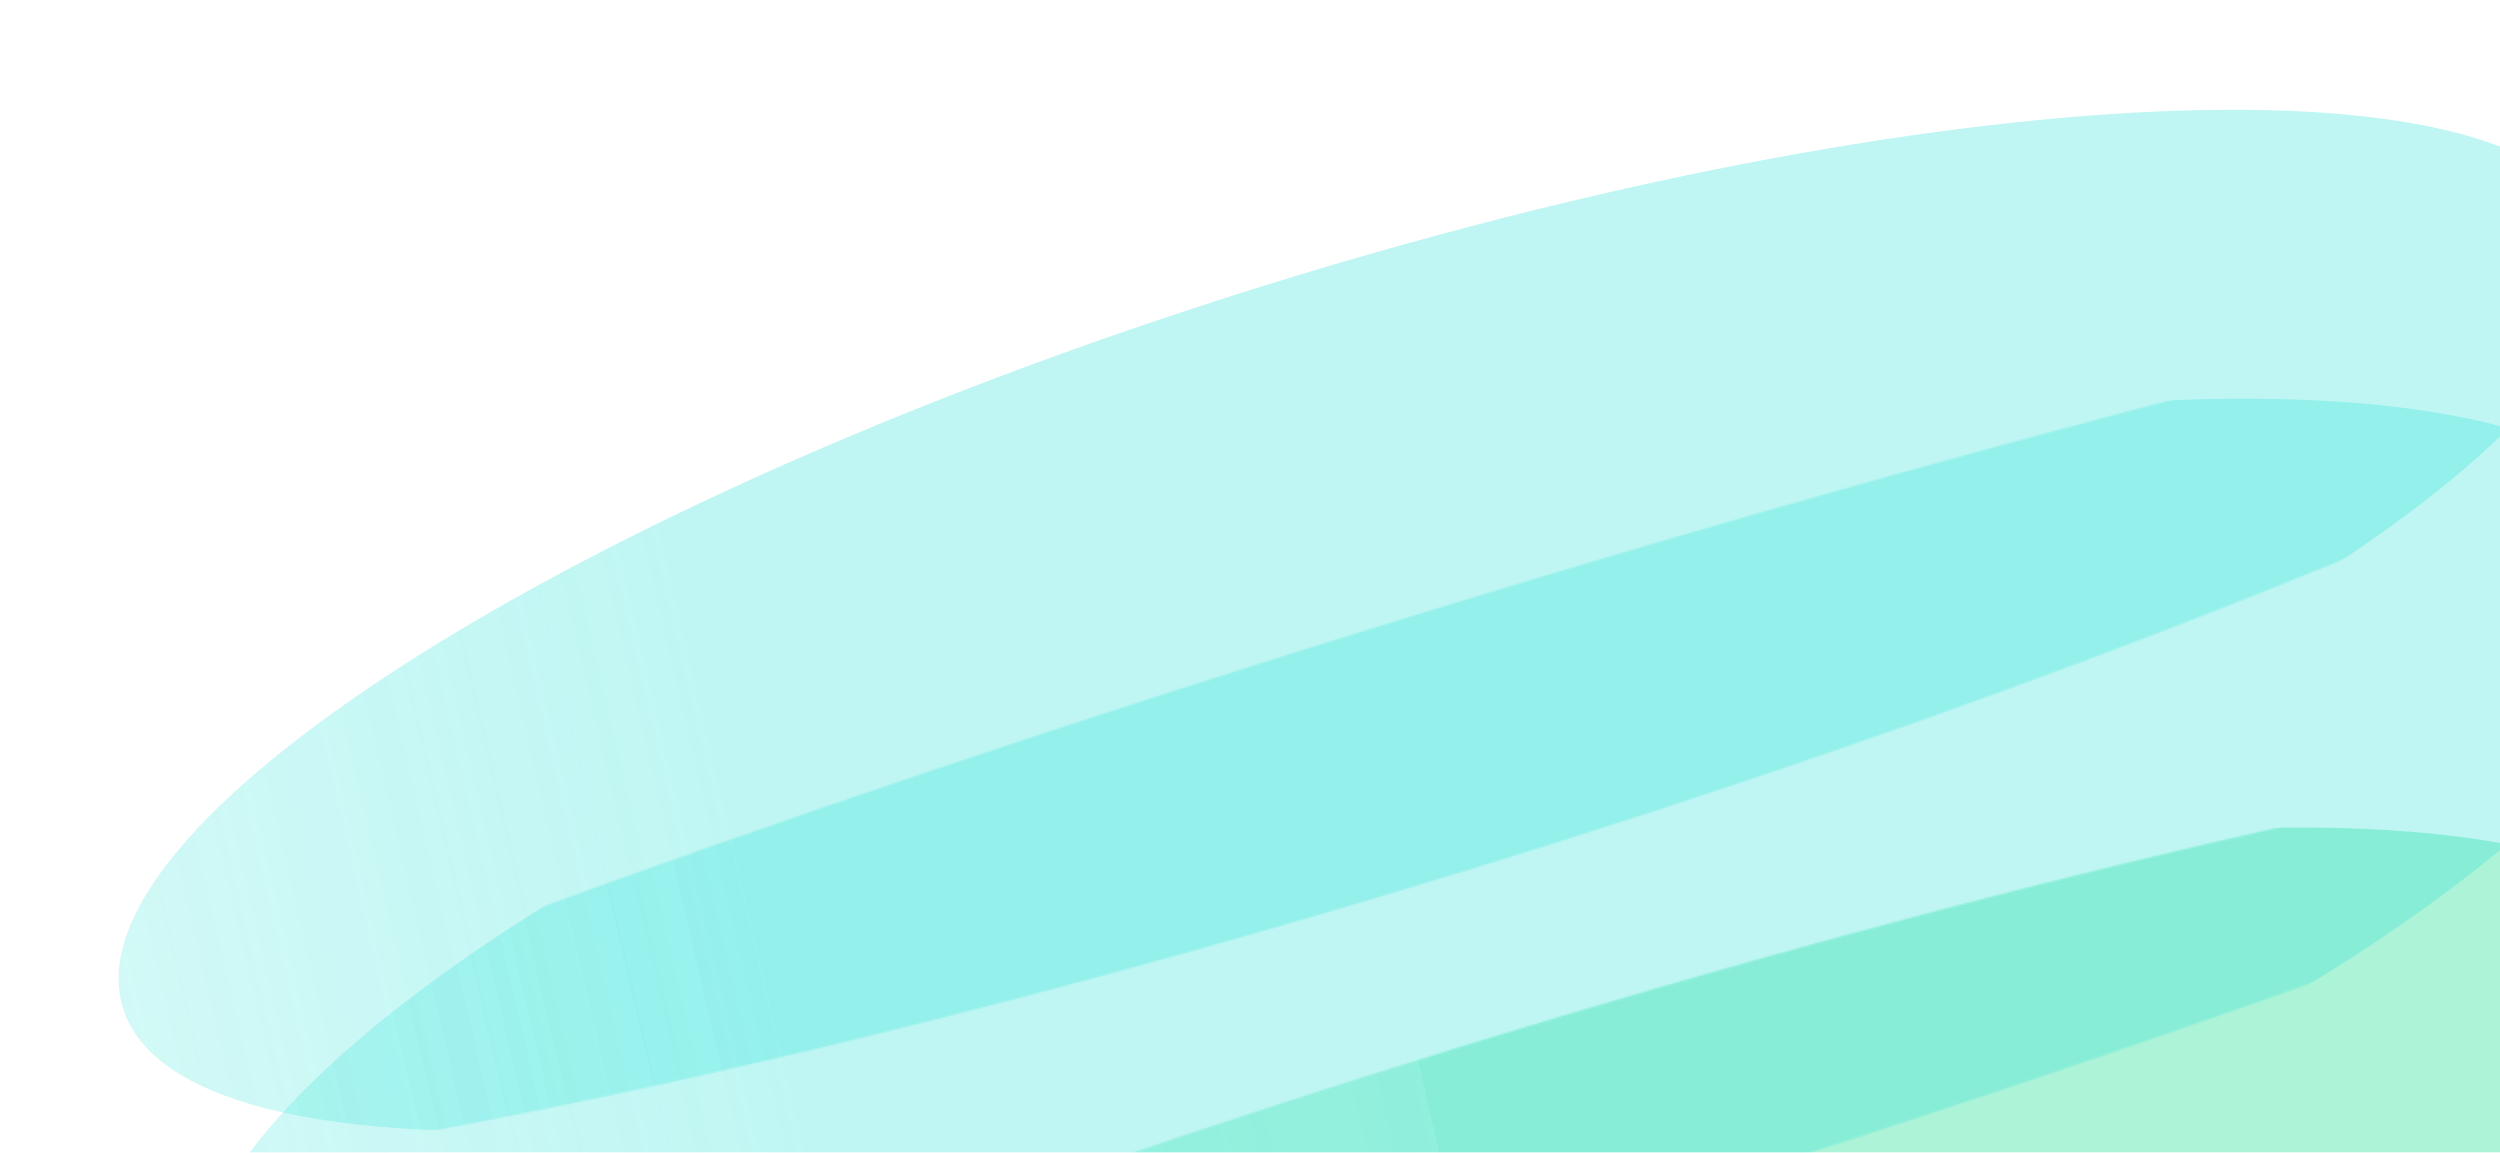 <svg width="1440" height="664" viewBox="0 0 1440 664" fill="none" xmlns="http://www.w3.org/2000/svg">
<mask id="mask0_1_13473" style="mask-type:luminance" maskUnits="userSpaceOnUse" x="-1" y="0" width="1450" height="1215">
<path d="M1449 1215H-1V0H1449V1215Z" fill="white"/>
</mask>
<g mask="url(#mask0_1_13473)">
<g opacity="0.8" filter="url(#filter0_f_1_13473)">
<mask id="mask1_1_13473" style="mask-type:alpha" maskUnits="userSpaceOnUse" x="-194" y="403" width="2159" height="753">
<path d="M-193.042 1111.25C-215.959 1013.13 248.228 785.186 843.748 602.121C1439.27 419.056 1940.61 350.193 1963.53 448.311C1986.44 546.429 1522.26 774.372 926.735 957.437C331.215 1140.5 -170.126 1209.37 -193.042 1111.25Z" fill="#C4C4C4"/>
</mask>
<g mask="url(#mask1_1_13473)">
<g style="mix-blend-mode:multiply" opacity="0.4" filter="url(#filter1_f_1_13473)">
<path d="M144.285 1007.82C115.727 885.543 412.207 688.167 806.492 566.962C1200.78 445.758 1543.56 446.623 1572.12 568.896C1600.67 691.168 1304.19 888.545 909.909 1009.75C515.624 1130.95 172.843 1130.09 144.285 1007.82Z" fill="url(#paint0_linear_1_13473)"/>
</g>
</g>
</g>
<g opacity="0.8" filter="url(#filter2_f_1_13473)">
<mask id="mask2_1_13473" style="mask-type:alpha" maskUnits="userSpaceOnUse" x="-243" y="-45" width="2096" height="736">
<path d="M-242.126 645.108C-265.042 546.99 185.106 323.362 763.309 145.621C1341.51 -32.121 1828.81 -96.668 1851.73 1.449C1874.65 99.567 1424.5 323.195 846.296 500.937C268.093 678.678 -219.21 743.226 -242.126 645.108Z" fill="#C4C4C4"/>
</mask>
<g mask="url(#mask2_1_13473)">
<g style="mix-blend-mode:multiply" opacity="0.4" filter="url(#filter3_f_1_13473)">
<path d="M69.806 576.841C44.541 468.664 343.69 282.714 737.974 161.51C1132.26 40.305 1472.37 29.744 1497.64 137.921C1522.9 246.097 1223.75 432.047 829.469 553.252C435.184 674.456 95.072 685.017 69.806 576.841Z" fill="url(#paint1_linear_1_13473)"/>
</g>
</g>
</g>
<g opacity="0.8" filter="url(#filter4_f_1_13473)">
<mask id="mask3_1_13473" style="mask-type:alpha" maskUnits="userSpaceOnUse" x="-508" y="78" width="2724" height="910">
<path d="M-507.076 951.129C-529.992 853.011 60.685 586.184 812.24 355.154C1563.79 124.123 2191.63 16.377 2214.54 114.494C2237.46 212.612 1646.78 479.439 895.227 710.47C143.673 941.5 -484.16 1049.25 -507.076 951.129Z" fill="#C4C4C4"/>
</mask>
<g mask="url(#mask3_1_13473)">
<g style="mix-blend-mode:multiply" opacity="0.4" filter="url(#filter5_f_1_13473)">
<path d="M112.782 760.851C84.224 638.578 380.704 441.201 774.988 319.997C1169.27 198.793 1512.05 199.658 1540.61 321.931C1569.17 444.203 1272.69 641.58 878.405 762.784C484.121 883.989 141.339 883.123 112.782 760.851Z" fill="url(#paint2_linear_1_13473)"/>
</g>
</g>
</g>
</g>
<defs>
<filter id="filter0_f_1_13473" x="103.788" y="438.026" width="1508.82" height="700.659" filterUnits="userSpaceOnUse" color-interpolation-filters="sRGB">
<feFlood flood-opacity="0" result="BackgroundImageFix"/>
<feBlend mode="normal" in="SourceGraphic" in2="BackgroundImageFix" result="shape"/>
<feGaussianBlur stdDeviation="19.298" result="effect1_foregroundBlur_1_13473"/>
</filter>
<filter id="filter1_f_1_13473" x="51.287" y="385.526" width="1613.83" height="805.66" filterUnits="userSpaceOnUse" color-interpolation-filters="sRGB">
<feFlood flood-opacity="0" result="BackgroundImageFix"/>
<feBlend mode="normal" in="SourceGraphic" in2="BackgroundImageFix" result="shape"/>
<feGaussianBlur stdDeviation="45.548" result="effect1_foregroundBlur_1_13473"/>
</filter>
<filter id="filter2_f_1_13473" x="18.317" y="13.221" width="1530.81" height="688.319" filterUnits="userSpaceOnUse" color-interpolation-filters="sRGB">
<feFlood flood-opacity="0" result="BackgroundImageFix"/>
<feBlend mode="normal" in="SourceGraphic" in2="BackgroundImageFix" result="shape"/>
<feGaussianBlur stdDeviation="25" result="effect1_foregroundBlur_1_13473"/>
</filter>
<filter id="filter3_f_1_13473" x="-46.041" y="-51.136" width="1659.53" height="817.034" filterUnits="userSpaceOnUse" color-interpolation-filters="sRGB">
<feFlood flood-opacity="0" result="BackgroundImageFix"/>
<feBlend mode="normal" in="SourceGraphic" in2="BackgroundImageFix" result="shape"/>
<feGaussianBlur stdDeviation="57.179" result="effect1_foregroundBlur_1_13473"/>
</filter>
<filter id="filter4_f_1_13473" x="72.284" y="191.061" width="1508.82" height="700.659" filterUnits="userSpaceOnUse" color-interpolation-filters="sRGB">
<feFlood flood-opacity="0" result="BackgroundImageFix"/>
<feBlend mode="normal" in="SourceGraphic" in2="BackgroundImageFix" result="shape"/>
<feGaussianBlur stdDeviation="19.298" result="effect1_foregroundBlur_1_13473"/>
</filter>
<filter id="filter5_f_1_13473" x="19.784" y="138.561" width="1613.83" height="805.66" filterUnits="userSpaceOnUse" color-interpolation-filters="sRGB">
<feFlood flood-opacity="0" result="BackgroundImageFix"/>
<feBlend mode="normal" in="SourceGraphic" in2="BackgroundImageFix" result="shape"/>
<feGaussianBlur stdDeviation="45.548" result="effect1_foregroundBlur_1_13473"/>
</filter>
<linearGradient id="paint0_linear_1_13473" x1="806.492" y1="566.962" x2="-812.979" y2="945.204" gradientUnits="userSpaceOnUse">
<stop stop-color="#00DC82"/>
<stop offset="0" stop-color="#00DC82" stop-opacity="0.85"/>
<stop offset="1" stop-color="#00DC82" stop-opacity="0"/>
</linearGradient>
<linearGradient id="paint1_linear_1_13473" x1="737.974" y1="161.51" x2="-881.497" y2="539.751" gradientUnits="userSpaceOnUse">
<stop stop-color="#36E4DA"/>
<stop offset="0.225" stop-color="#36E4DA"/>
<stop offset="1" stop-color="#36E4DA" stop-opacity="0"/>
</linearGradient>
<linearGradient id="paint2_linear_1_13473" x1="774.988" y1="319.997" x2="-844.483" y2="698.239" gradientUnits="userSpaceOnUse">
<stop stop-color="#36E4DA"/>
<stop offset="0.225" stop-color="#36E4DA"/>
<stop offset="1" stop-color="#36E4DA" stop-opacity="0"/>
</linearGradient>
</defs>
</svg>
